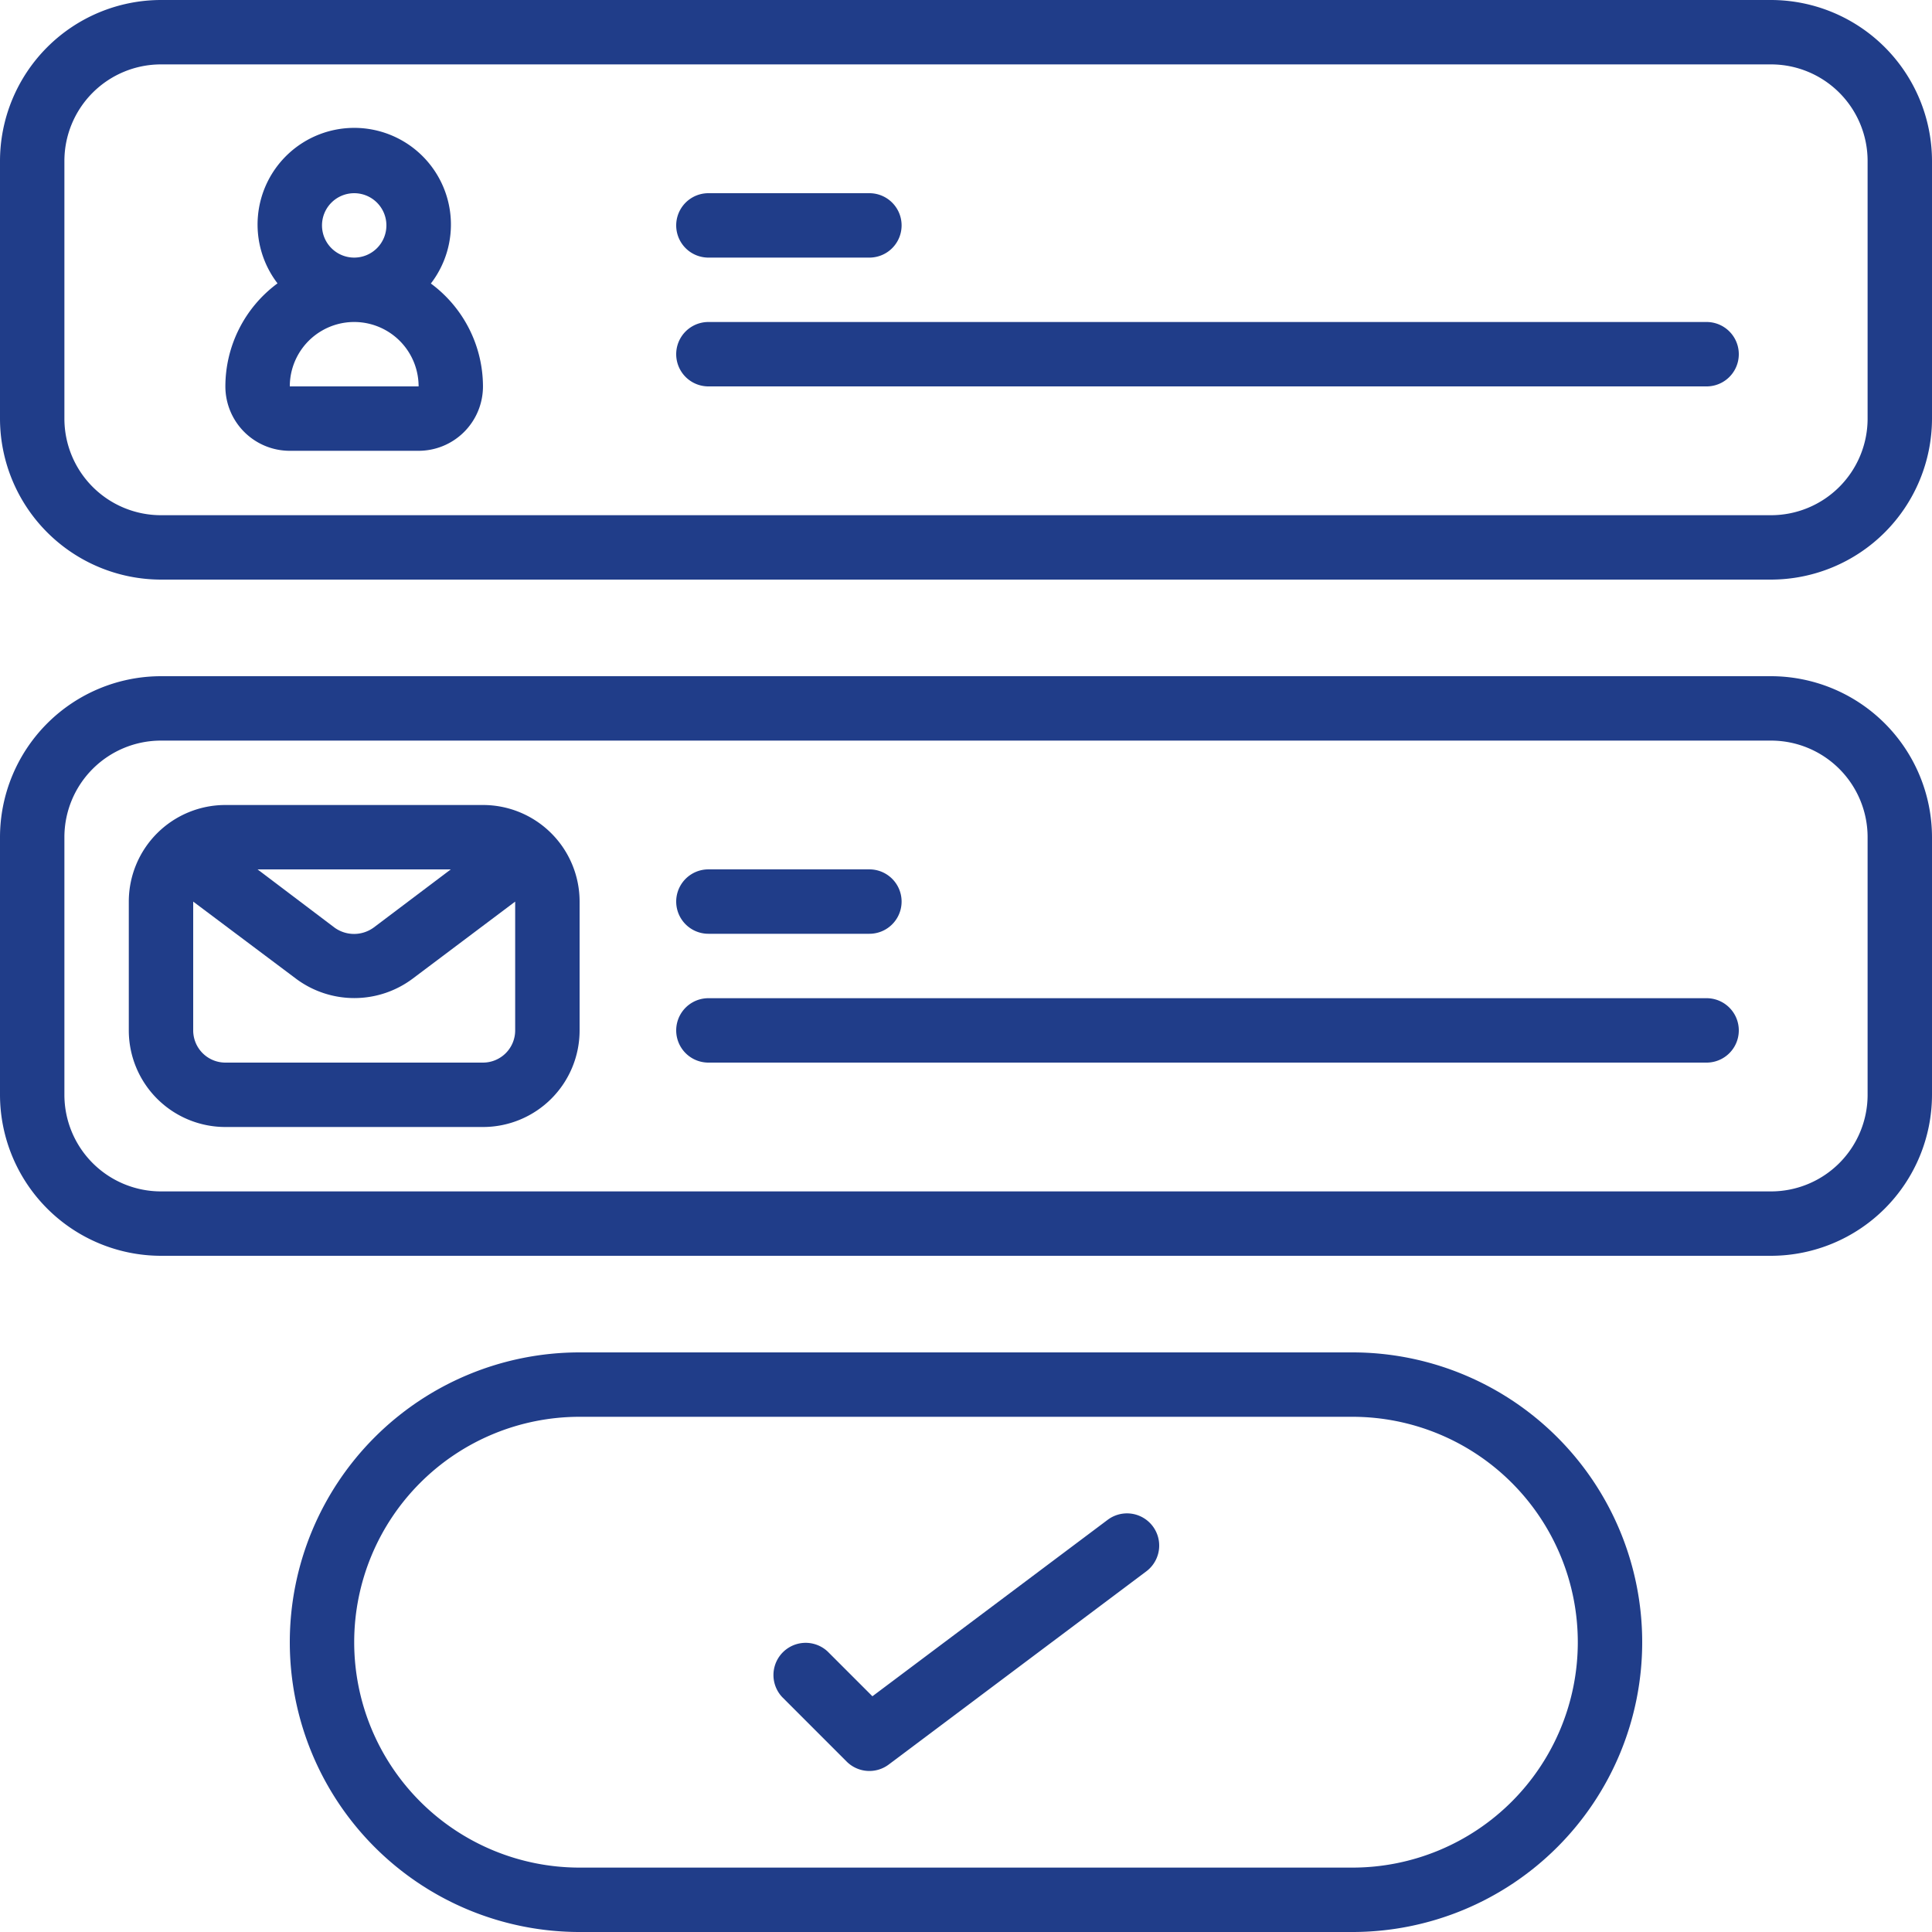 <svg id="sign-up" xmlns="http://www.w3.org/2000/svg" width="75" height="75" viewBox="0 0 75 75">
  <g id="Page-1_63_" transform="translate(0)">
    <g id="_x30_64---Sign-Up-Form" transform="translate(0)">
      <path id="Shape_247_" d="M88.05,380.9h30a11.25,11.25,0,1,0,0-22.5h-30a11.25,11.25,0,1,0,0,22.5Zm0-20h30a8.75,8.75,0,0,1,0,17.5h-30a8.75,8.75,0,1,1,0-17.5Z" transform="translate(-65.55 -305.9)" fill="#203d89"/>
      <path id="Shape_246_" d="M68.75,179.2H6.25A6.257,6.257,0,0,0,0,185.45v10a6.258,6.258,0,0,0,6.25,6.25h62.5A6.258,6.258,0,0,0,75,195.45v-10a6.258,6.258,0,0,0-6.25-6.25Zm3.75,16.25a3.75,3.75,0,0,1-3.75,3.75H6.25a3.75,3.75,0,0,1-3.75-3.75v-10a3.75,3.75,0,0,1,3.75-3.75h62.5a3.75,3.75,0,0,1,3.75,3.75v10Z" transform="translate(0 -152.95)" fill="#203d89"/>
      <path id="Shape_245_" d="M68.75,0H6.25A6.257,6.257,0,0,0,0,6.25v10A6.258,6.258,0,0,0,6.25,22.5h62.5A6.258,6.258,0,0,0,75,16.25v-10A6.258,6.258,0,0,0,68.75,0ZM72.5,16.25A3.75,3.75,0,0,1,68.75,20H6.25A3.75,3.75,0,0,1,2.5,16.25v-10A3.75,3.75,0,0,1,6.25,2.5h62.5A3.75,3.75,0,0,1,72.5,6.25v10Z" transform="translate(0)" fill="#203d89"/>
      <path id="Shape_244_" d="M47.883,213.333h-10a3.75,3.75,0,0,0-3.75,3.75v5a3.75,3.75,0,0,0,3.75,3.75h10a3.75,3.75,0,0,0,3.75-3.75v-5A3.75,3.75,0,0,0,47.883,213.333Zm-1.25,2.5-2.984,2.25a1.293,1.293,0,0,1-1.533.007l-2.984-2.257Zm1.25,7.5h-10a1.25,1.25,0,0,1-1.25-1.25v-5l4,3a3.781,3.781,0,0,0,4.517-.007l3.982-2.993v5A1.25,1.25,0,0,1,47.883,223.333Z" transform="translate(-29.133 -182.083)" fill="#203d89"/>
      <path id="Shape_243_" d="M67.71,40.139a3.753,3.753,0,1,0-5.953-.006,4.977,4.977,0,0,0-2.024,4,2.5,2.5,0,0,0,2.5,2.5h5a2.5,2.5,0,0,0,2.5-2.5A4.978,4.978,0,0,0,67.71,40.139Zm-4.226-2.256a1.25,1.25,0,1,1,1.25,1.25,1.25,1.25,0,0,1-1.25-1.25Zm-1.25,6.25a2.5,2.5,0,0,1,5,0Z" transform="translate(-50.984 -29.133)" fill="#203d89"/>
      <g id="Group_1" data-name="Group 1" transform="translate(26.25 7.5)">
        <path id="Path_242_" d="M180.45,232.9h6.25a1.25,1.25,0,1,0,0-2.5h-6.25a1.25,1.25,0,0,0,0,2.5Z" transform="translate(-179.2 -204.151)" fill="#203d89" fill-rule="evenodd"/>
        <path id="Path_241_" d="M219.2,264.533H180.45a1.25,1.25,0,0,0,0,2.5H219.2a1.25,1.25,0,0,0,0-2.5Z" transform="translate(-179.2 -233.283)" fill="#203d89" fill-rule="evenodd"/>
        <path id="Path_240_" d="M180.45,53.7h6.25a1.25,1.25,0,0,0,0-2.5h-6.25a1.25,1.25,0,0,0,0,2.5Z" transform="translate(-179.2 -51.2)" fill="#203d89" fill-rule="evenodd"/>
        <path id="Path_239_" d="M219.2,85.333H180.45a1.25,1.25,0,0,0,0,2.5H219.2a1.25,1.25,0,0,0,0-2.5Z" transform="translate(-179.2 -80.333)" fill="#203d89" fill-rule="evenodd"/>
        <path id="Path_238_" d="M207.755,410.7a1.25,1.25,0,0,0,1.634.116l10-7.5a1.25,1.25,0,1,0-1.5-2l-9.133,6.85-1.734-1.734a1.25,1.25,0,0,0-1.767,1.767Z" transform="translate(-201.139 -349.817)" fill="#203d89" fill-rule="evenodd"/>
      </g>
    </g>
  </g>
</svg>
